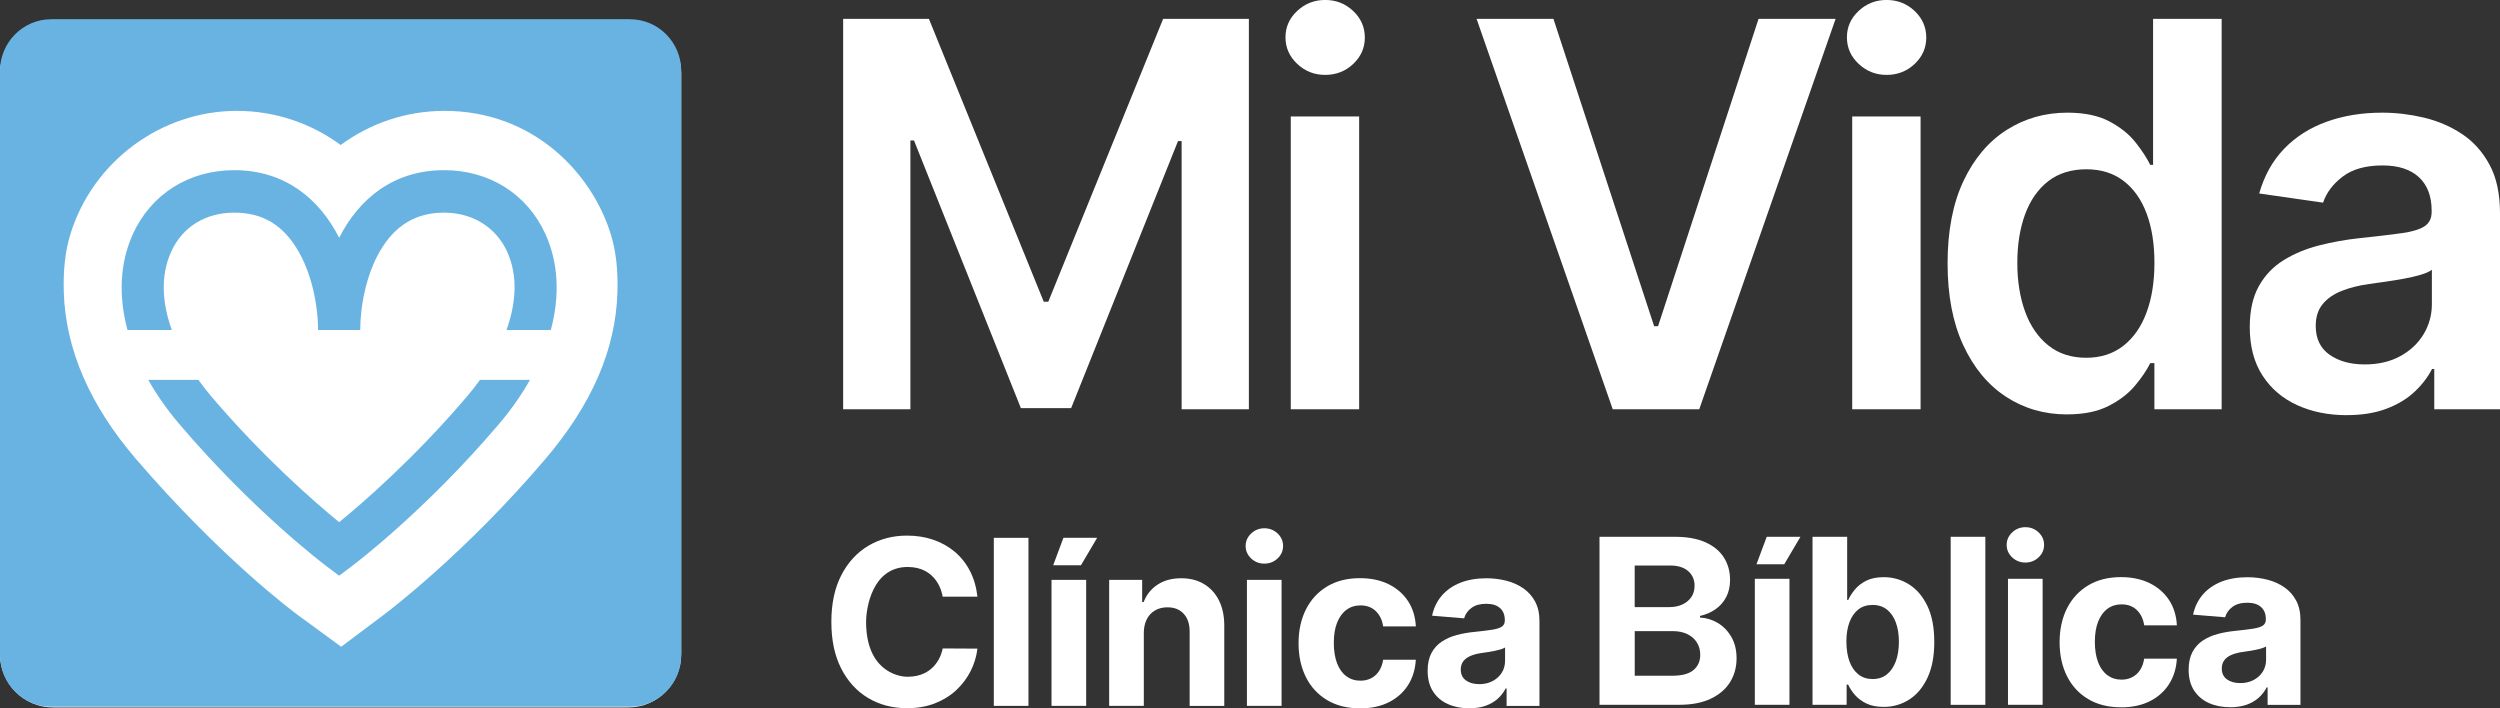 <svg width="120" height="34" viewBox="0 0 120 34" fill="none" xmlns="http://www.w3.org/2000/svg">
<rect x="0" y="0" width="120" height="34" fill="#333333" stroke="none"/>
<g clip-path="url(#clip0_1844_4310)">
<path d="M30.154 33.957H2.545C1.139 33.957 0 32.807 0 31.389V3.524C0 2.106 1.139 0.956 2.545 0.956H30.154C31.559 0.956 32.699 2.106 32.699 3.524V31.389C32.699 32.807 31.559 33.957 30.154 33.957Z" fill="white"/>
<path d="M46.914 28.64H45.248C45.214 28.393 44.934 27.215 43.57 27.215C41.868 27.215 41.573 29.184 41.573 29.851C41.573 32.14 43.047 32.485 43.56 32.485C44.919 32.485 45.209 31.359 45.25 31.125L46.916 31.134C46.873 31.505 46.765 31.861 46.595 32.203C46.423 32.545 46.194 32.85 45.907 33.12C45.619 33.391 45.277 33.602 44.879 33.759C44.481 33.915 44.033 33.993 43.534 33.993C42.839 33.993 42.218 33.83 41.672 33.505C41.125 33.179 40.694 32.708 40.379 32.092C40.063 31.475 39.905 30.727 39.905 29.851C39.905 28.975 40.065 28.223 40.384 27.607C40.703 26.99 41.137 26.519 41.684 26.195C42.232 25.872 42.849 25.709 43.534 25.709C43.985 25.709 44.406 25.774 44.792 25.906C45.178 26.038 45.521 26.228 45.821 26.479C46.12 26.73 46.365 27.037 46.554 27.399C46.743 27.761 46.864 28.176 46.918 28.644" fill="white"/>
<path d="M49.366 25.816H47.703V33.882H49.366V25.816Z" fill="white"/>
<path d="M54.903 30.386V33.882H53.24V27.834H54.824V28.9H54.895C55.027 28.549 55.25 28.27 55.562 28.064C55.874 27.858 56.252 27.756 56.698 27.756C57.115 27.756 57.477 27.847 57.786 28.031C58.096 28.215 58.337 28.476 58.508 28.817C58.68 29.157 58.765 29.562 58.765 30.033V33.884H57.103V30.332C57.105 29.962 57.012 29.673 56.821 29.465C56.631 29.255 56.37 29.151 56.037 29.151C55.814 29.151 55.617 29.2 55.445 29.297C55.276 29.394 55.142 29.536 55.047 29.721C54.953 29.906 54.903 30.128 54.901 30.388" fill="white"/>
<path d="M60.689 27.054C60.442 27.054 60.231 26.971 60.056 26.807C59.881 26.64 59.791 26.441 59.791 26.207C59.791 25.974 59.881 25.773 60.057 25.607C60.234 25.44 60.445 25.357 60.689 25.357C60.932 25.357 61.147 25.44 61.324 25.605C61.499 25.771 61.588 25.97 61.588 26.204C61.588 26.438 61.501 26.639 61.324 26.805C61.149 26.971 60.936 27.054 60.689 27.054ZM59.853 27.834H61.516V33.882H59.853V27.834Z" fill="white"/>
<path d="M65.28 34C64.666 34 64.139 33.868 63.698 33.603C63.258 33.338 62.919 32.973 62.684 32.502C62.449 32.033 62.331 31.491 62.331 30.879C62.331 30.268 62.449 29.716 62.688 29.246C62.926 28.777 63.264 28.412 63.705 28.147C64.145 27.884 64.668 27.752 65.274 27.752C65.797 27.752 66.255 27.847 66.648 28.039C67.041 28.232 67.352 28.5 67.581 28.846C67.81 29.193 67.936 29.6 67.961 30.067H66.392C66.348 29.766 66.231 29.522 66.042 29.337C65.853 29.151 65.606 29.059 65.303 29.059C65.045 29.059 64.821 29.13 64.63 29.271C64.438 29.411 64.29 29.615 64.182 29.884C64.074 30.152 64.023 30.476 64.023 30.857C64.023 31.238 64.076 31.57 64.181 31.842C64.285 32.112 64.434 32.318 64.627 32.46C64.819 32.602 65.044 32.673 65.301 32.673C65.492 32.673 65.661 32.634 65.814 32.556C65.967 32.478 66.092 32.362 66.193 32.211C66.293 32.06 66.358 31.879 66.391 31.666H67.959C67.933 32.128 67.81 32.533 67.587 32.885C67.364 33.234 67.058 33.508 66.667 33.706C66.277 33.903 65.814 34.002 65.282 34.002" fill="white"/>
<path d="M70.517 33.997C70.135 33.997 69.793 33.929 69.495 33.794C69.196 33.659 68.959 33.458 68.786 33.191C68.613 32.925 68.527 32.592 68.527 32.192C68.527 31.856 68.589 31.574 68.71 31.345C68.832 31.117 68.999 30.933 69.21 30.795C69.421 30.656 69.661 30.55 69.93 30.48C70.2 30.409 70.483 30.358 70.78 30.331C71.128 30.294 71.409 30.26 71.622 30.227C71.835 30.194 71.989 30.144 72.087 30.079C72.183 30.014 72.231 29.917 72.231 29.789V29.764C72.231 29.515 72.154 29.321 72 29.186C71.845 29.049 71.626 28.982 71.343 28.982C71.044 28.982 70.805 29.047 70.629 29.181C70.452 29.312 70.335 29.479 70.277 29.68L68.74 29.553C68.819 29.186 68.971 28.867 69.2 28.597C69.429 28.329 69.725 28.121 70.087 27.976C70.45 27.83 70.871 27.757 71.349 27.757C71.682 27.757 72.001 27.797 72.307 27.875C72.612 27.953 72.883 28.076 73.122 28.241C73.36 28.407 73.547 28.618 73.686 28.876C73.824 29.136 73.894 29.444 73.894 29.804V33.884H72.317V33.046H72.271C72.175 33.235 72.046 33.401 71.885 33.545C71.723 33.688 71.53 33.799 71.303 33.879C71.077 33.959 70.816 33.998 70.519 33.998M70.994 32.84C71.24 32.84 71.454 32.791 71.643 32.693C71.83 32.594 71.977 32.461 72.084 32.293C72.19 32.125 72.243 31.934 72.243 31.721V31.079C72.192 31.113 72.12 31.143 72.031 31.171C71.941 31.198 71.84 31.222 71.729 31.245C71.617 31.267 71.505 31.287 71.392 31.304C71.281 31.321 71.18 31.337 71.089 31.349C70.893 31.378 70.723 31.423 70.577 31.487C70.431 31.55 70.318 31.635 70.237 31.742C70.157 31.848 70.117 31.981 70.117 32.139C70.117 32.367 70.2 32.54 70.365 32.66C70.529 32.779 70.74 32.838 70.994 32.838" fill="white"/>
<path d="M76.776 33.832V25.766H80.39C80.979 25.766 81.468 25.854 81.861 26.029C82.253 26.206 82.549 26.448 82.746 26.76C82.943 27.072 83.043 27.428 83.043 27.834C83.043 28.149 82.979 28.426 82.856 28.663C82.73 28.9 82.559 29.094 82.343 29.245C82.125 29.395 81.878 29.503 81.6 29.565V29.643C81.903 29.657 82.19 29.744 82.456 29.903C82.722 30.062 82.94 30.287 83.106 30.575C83.273 30.862 83.355 31.205 83.355 31.602C83.355 32.029 83.25 32.41 83.041 32.746C82.832 33.081 82.523 33.346 82.114 33.539C81.706 33.733 81.203 33.83 80.605 33.83H76.776V33.832ZM78.467 29.141H80.134C80.366 29.141 80.572 29.099 80.752 29.016C80.932 28.933 81.076 28.815 81.181 28.665C81.286 28.512 81.339 28.331 81.339 28.117C81.339 27.827 81.238 27.591 81.032 27.413C80.828 27.234 80.538 27.144 80.163 27.144H78.465V29.141H78.467ZM78.467 32.436H80.258C80.728 32.436 81.073 32.345 81.287 32.163C81.504 31.981 81.612 31.737 81.612 31.432C81.612 31.209 81.558 31.011 81.452 30.841C81.346 30.67 81.193 30.537 80.997 30.44C80.8 30.343 80.567 30.294 80.297 30.294H78.467V32.436Z" fill="white"/>
<path d="M84.232 27.783H85.894V33.832H84.232V27.783ZM84.311 27.084L84.803 25.766H86.421L85.644 27.084H84.311Z" fill="white"/>
<path d="M87.001 33.832V25.766H88.664V28.798H88.715C88.787 28.635 88.894 28.469 89.033 28.299C89.172 28.13 89.354 27.988 89.578 27.875C89.803 27.761 90.083 27.704 90.419 27.704C90.857 27.704 91.26 27.818 91.629 28.048C91.998 28.279 92.293 28.623 92.514 29.084C92.736 29.544 92.845 30.121 92.845 30.816C92.845 31.51 92.737 32.059 92.523 32.523C92.308 32.987 92.017 33.337 91.649 33.574C91.282 33.811 90.87 33.931 90.414 33.931C90.091 33.931 89.817 33.877 89.592 33.77C89.367 33.662 89.184 33.526 89.04 33.361C88.897 33.197 88.787 33.03 88.712 32.862H88.638V33.832H86.999H87.001ZM88.628 30.807C88.628 31.167 88.678 31.48 88.775 31.749C88.875 32.017 89.017 32.225 89.204 32.372C89.391 32.521 89.62 32.594 89.887 32.594C90.155 32.594 90.387 32.52 90.574 32.367C90.761 32.216 90.903 32.007 91.001 31.737C91.099 31.468 91.147 31.157 91.147 30.805C91.147 30.454 91.099 30.149 91.002 29.884C90.906 29.619 90.764 29.411 90.577 29.262C90.39 29.113 90.16 29.037 89.885 29.037C89.611 29.037 89.386 29.11 89.201 29.253C89.016 29.397 88.873 29.603 88.774 29.868C88.674 30.133 88.626 30.447 88.626 30.805" fill="white"/>
<path d="M95.296 25.766H93.633V33.832H95.296V25.766Z" fill="white"/>
<path d="M97.219 27.002C96.972 27.002 96.761 26.919 96.584 26.755C96.409 26.588 96.32 26.389 96.32 26.155C96.32 25.922 96.409 25.721 96.586 25.555C96.763 25.388 96.974 25.305 97.219 25.305C97.464 25.305 97.677 25.388 97.852 25.553C98.027 25.719 98.116 25.918 98.116 26.152C98.116 26.386 98.029 26.587 97.852 26.753C97.677 26.919 97.466 27.002 97.219 27.002ZM96.383 27.782H98.046V33.83H96.383V27.782Z" fill="white"/>
<path d="M101.81 33.95C101.196 33.95 100.669 33.818 100.228 33.553C99.787 33.29 99.449 32.923 99.214 32.452C98.979 31.983 98.861 31.441 98.861 30.829C98.861 30.218 98.979 29.666 99.218 29.196C99.456 28.727 99.794 28.362 100.235 28.097C100.674 27.834 101.198 27.702 101.803 27.702C102.327 27.702 102.785 27.797 103.178 27.989C103.571 28.182 103.881 28.45 104.111 28.796C104.339 29.143 104.466 29.55 104.49 30.017H102.922C102.878 29.716 102.761 29.472 102.572 29.286C102.383 29.101 102.136 29.009 101.833 29.009C101.575 29.009 101.351 29.08 101.16 29.221C100.968 29.361 100.82 29.565 100.712 29.834C100.606 30.102 100.553 30.426 100.553 30.807C100.553 31.188 100.606 31.52 100.711 31.792C100.815 32.062 100.964 32.268 101.157 32.41C101.349 32.552 101.574 32.623 101.831 32.623C102.021 32.623 102.191 32.584 102.344 32.506C102.497 32.428 102.622 32.312 102.723 32.161C102.823 32.01 102.888 31.828 102.92 31.616H104.489C104.463 32.078 104.339 32.483 104.116 32.835C103.893 33.184 103.588 33.458 103.197 33.656C102.807 33.853 102.344 33.952 101.812 33.952" fill="white"/>
<path d="M107.046 33.946C106.663 33.946 106.321 33.879 106.023 33.744C105.724 33.609 105.488 33.408 105.314 33.141C105.141 32.874 105.055 32.542 105.055 32.142C105.055 31.806 105.117 31.524 105.239 31.295C105.361 31.067 105.527 30.883 105.738 30.744C105.949 30.606 106.189 30.5 106.459 30.429C106.728 30.358 107.011 30.308 107.308 30.28C107.656 30.244 107.938 30.209 108.151 30.176C108.363 30.143 108.518 30.093 108.616 30.029C108.712 29.963 108.76 29.866 108.76 29.738V29.714C108.76 29.465 108.682 29.271 108.528 29.136C108.374 28.999 108.154 28.931 107.871 28.931C107.572 28.931 107.334 28.997 107.157 29.131C106.98 29.262 106.864 29.428 106.805 29.629L105.268 29.503C105.345 29.136 105.5 28.817 105.728 28.547C105.958 28.279 106.253 28.071 106.615 27.925C106.979 27.78 107.399 27.707 107.878 27.707C108.211 27.707 108.53 27.747 108.835 27.825C109.141 27.903 109.412 28.026 109.65 28.19C109.889 28.356 110.076 28.568 110.215 28.826C110.352 29.085 110.422 29.394 110.422 29.754V33.834H108.845V32.996H108.799C108.703 33.184 108.574 33.351 108.413 33.494C108.252 33.638 108.058 33.749 107.831 33.829C107.605 33.908 107.344 33.948 107.047 33.948M107.523 32.789C107.768 32.789 107.982 32.741 108.171 32.642C108.358 32.544 108.506 32.41 108.612 32.242C108.718 32.074 108.772 31.884 108.772 31.671V31.028C108.72 31.063 108.648 31.093 108.559 31.12C108.47 31.148 108.368 31.172 108.257 31.195C108.145 31.217 108.034 31.236 107.921 31.253C107.809 31.271 107.708 31.286 107.617 31.299C107.421 31.328 107.251 31.373 107.106 31.437C106.96 31.499 106.846 31.584 106.766 31.692C106.685 31.797 106.646 31.931 106.646 32.088C106.646 32.317 106.728 32.49 106.893 32.609C107.058 32.729 107.269 32.788 107.523 32.788" fill="white"/>
<path d="M50.473 27.833H52.136V33.882H50.473V27.833ZM50.552 27.134L51.044 25.816H52.662L51.885 27.134H50.552Z" fill="white"/>
<path d="M40.471 0.906H44.588L50.101 14.484H50.317L55.83 0.906H59.946V19.644H56.718V6.771H56.545L51.415 19.589H49.002L43.872 6.743H43.699V19.644H40.471V0.906Z" fill="white"/>
<path d="M63.608 3.595C63.088 3.595 62.64 3.418 62.266 3.065C61.892 2.712 61.703 2.288 61.703 1.792C61.703 1.297 61.89 0.876 62.266 0.525C62.64 0.173 63.088 -0.002 63.608 -0.002C64.127 -0.002 64.582 0.175 64.954 0.528C65.327 0.881 65.512 1.306 65.512 1.801C65.512 2.296 65.327 2.717 64.954 3.069C64.582 3.42 64.134 3.595 63.608 3.595ZM61.957 5.59H65.239V19.644H61.957V5.59Z" fill="white"/>
<path d="M74.565 0.906L79.398 15.656H79.587L84.41 0.906H88.109L81.564 19.644H77.411L70.876 0.906H74.565Z" fill="white"/>
<path d="M90.556 3.595C90.036 3.595 89.589 3.418 89.215 3.065C88.839 2.712 88.652 2.288 88.652 1.792C88.652 1.297 88.839 0.876 89.215 0.525C89.589 0.173 90.036 -0.002 90.556 -0.002C91.076 -0.002 91.531 0.175 91.903 0.528C92.274 0.881 92.461 1.306 92.461 1.801C92.461 2.296 92.276 2.717 91.903 3.069C91.531 3.42 91.083 3.595 90.556 3.595ZM88.906 5.59H92.188V19.644H88.906V5.59Z" fill="white"/>
<path d="M99.223 19.892C98.13 19.892 97.15 19.608 96.285 19.042C95.421 18.476 94.738 17.651 94.237 16.571C93.734 15.49 93.484 14.179 93.484 12.636C93.484 11.093 93.739 9.755 94.251 8.679C94.762 7.602 95.452 6.788 96.322 6.236C97.191 5.683 98.163 5.408 99.232 5.408C100.047 5.408 100.717 5.547 101.244 5.824C101.769 6.103 102.188 6.433 102.495 6.821C102.804 7.209 103.042 7.573 103.212 7.914H103.348V0.906H106.639V19.644H103.411V17.43H103.212C103.042 17.771 102.799 18.133 102.478 18.514C102.157 18.895 101.735 19.22 101.208 19.487C100.681 19.755 100.021 19.89 99.223 19.89M100.139 17.173C100.834 17.173 101.426 16.983 101.917 16.602C102.406 16.221 102.778 15.688 103.032 15.005C103.286 14.323 103.413 13.526 103.413 12.617C103.413 11.708 103.288 10.918 103.037 10.248C102.787 9.578 102.418 9.055 101.931 8.683C101.443 8.31 100.846 8.125 100.139 8.125C99.432 8.125 98.797 8.317 98.308 8.702C97.819 9.086 97.451 9.616 97.202 10.293C96.955 10.97 96.831 11.744 96.831 12.617C96.831 13.49 96.956 14.278 97.207 14.964C97.457 15.649 97.83 16.19 98.322 16.583C98.815 16.976 99.42 17.173 100.139 17.173Z" fill="white"/>
<path d="M112.648 19.928C111.766 19.928 110.971 19.769 110.268 19.448C109.563 19.128 109.007 18.654 108.6 18.025C108.192 17.396 107.989 16.622 107.989 15.701C107.989 14.908 108.135 14.252 108.425 13.734C108.715 13.216 109.111 12.8 109.612 12.491C110.113 12.179 110.681 11.943 111.313 11.781C111.944 11.62 112.6 11.502 113.276 11.429C114.092 11.344 114.753 11.266 115.261 11.195C115.769 11.126 116.139 11.015 116.371 10.866C116.603 10.717 116.719 10.483 116.719 10.167V10.111C116.719 9.422 116.517 8.889 116.112 8.509C115.707 8.132 115.124 7.941 114.362 7.941C113.557 7.941 112.922 8.118 112.454 8.473C111.985 8.826 111.67 9.245 111.507 9.727L108.442 9.287C108.684 8.433 109.082 7.718 109.638 7.141C110.194 6.565 110.875 6.132 111.678 5.843C112.481 5.553 113.37 5.408 114.343 5.408C115.014 5.408 115.681 5.488 116.347 5.645C117.013 5.805 117.62 6.064 118.169 6.428C118.718 6.79 119.163 7.283 119.497 7.905C119.834 8.527 120 9.304 120 10.238V19.644H116.845V17.713H116.736C116.537 18.103 116.258 18.468 115.897 18.806C115.539 19.144 115.088 19.416 114.547 19.62C114.007 19.824 113.373 19.926 112.648 19.926M113.5 17.493C114.159 17.493 114.731 17.36 115.214 17.095C115.698 16.83 116.071 16.477 116.335 16.039C116.597 15.599 116.73 15.121 116.73 14.601V12.946C116.627 13.033 116.453 13.111 116.208 13.185C115.963 13.258 115.69 13.322 115.388 13.377C115.086 13.431 114.787 13.481 114.49 13.523C114.194 13.566 113.938 13.602 113.72 13.632C113.231 13.699 112.792 13.808 112.406 13.961C112.02 14.113 111.714 14.324 111.489 14.596C111.266 14.868 111.155 15.216 111.155 15.644C111.155 16.253 111.374 16.714 111.817 17.026C112.258 17.336 112.821 17.492 113.504 17.492" fill="white"/>
<path d="M30.24 0.923H2.459C1.102 0.923 0 2.035 0 3.405V31.442C0 32.814 1.102 33.924 2.459 33.924H30.24C31.599 33.924 32.699 32.812 32.699 31.442V3.405C32.699 2.033 31.597 0.923 30.24 0.923ZM29.636 14.042C29.55 16.78 28.421 19.392 26.182 22.027C22.33 26.561 18.593 29.382 18.435 29.499L16.376 31.044L14.3 29.524C14.152 29.416 10.652 26.833 6.527 22.031C4.315 19.456 3.15 16.768 3.063 14.042C3.028 12.969 3.131 12.058 3.375 11.256C4.442 7.762 7.728 5.322 11.367 5.322C13.229 5.322 14.952 5.929 16.352 6.96C17.752 5.929 19.476 5.322 21.336 5.322C25.593 5.322 28.414 8.3 29.32 11.251C29.567 12.054 29.67 12.967 29.636 14.042Z" fill="#69B3E3"/>
<path d="M8.246 15.84C7.793 14.576 7.685 13.253 8.217 12.08C8.759 10.889 9.863 10.207 11.244 10.207C12.625 10.207 13.6 10.811 14.322 12.056C14.905 13.06 15.257 14.47 15.268 15.84H17.292C17.302 14.47 17.652 13.06 18.238 12.056C18.962 10.811 19.969 10.207 21.316 10.207C22.663 10.207 23.8 10.891 24.343 12.08C24.876 13.251 24.766 14.574 24.313 15.84H26.439C26.88 14.203 26.808 12.614 26.178 11.23C25.305 9.313 23.486 8.168 21.316 8.168C18.891 8.168 17.237 9.535 16.28 11.412C15.322 9.533 13.668 8.168 11.244 8.168C9.072 8.168 7.255 9.313 6.381 11.23C5.752 12.614 5.679 14.203 6.12 15.84H8.246Z" fill="#69B3E3"/>
<path d="M23.037 18.235C22.843 18.506 22.639 18.768 22.431 19.012C19.898 21.992 17.395 24.154 16.28 25.064C15.165 24.154 12.663 21.992 10.129 19.012C9.921 18.768 9.717 18.506 9.523 18.235H7.117C7.519 18.946 8.01 19.651 8.595 20.34C12.138 24.51 15.534 27.075 15.676 27.182L16.278 27.634L16.88 27.182C17.023 27.075 20.42 24.51 23.962 20.34C24.547 19.653 25.036 18.946 25.439 18.235H23.033H23.037Z" fill="#69B3E3"/>
</g>
<defs>
<clipPath id="clip0_1844_4310">
<rect width="120" height="34" fill="white"/>
</clipPath>
</defs>
</svg>
